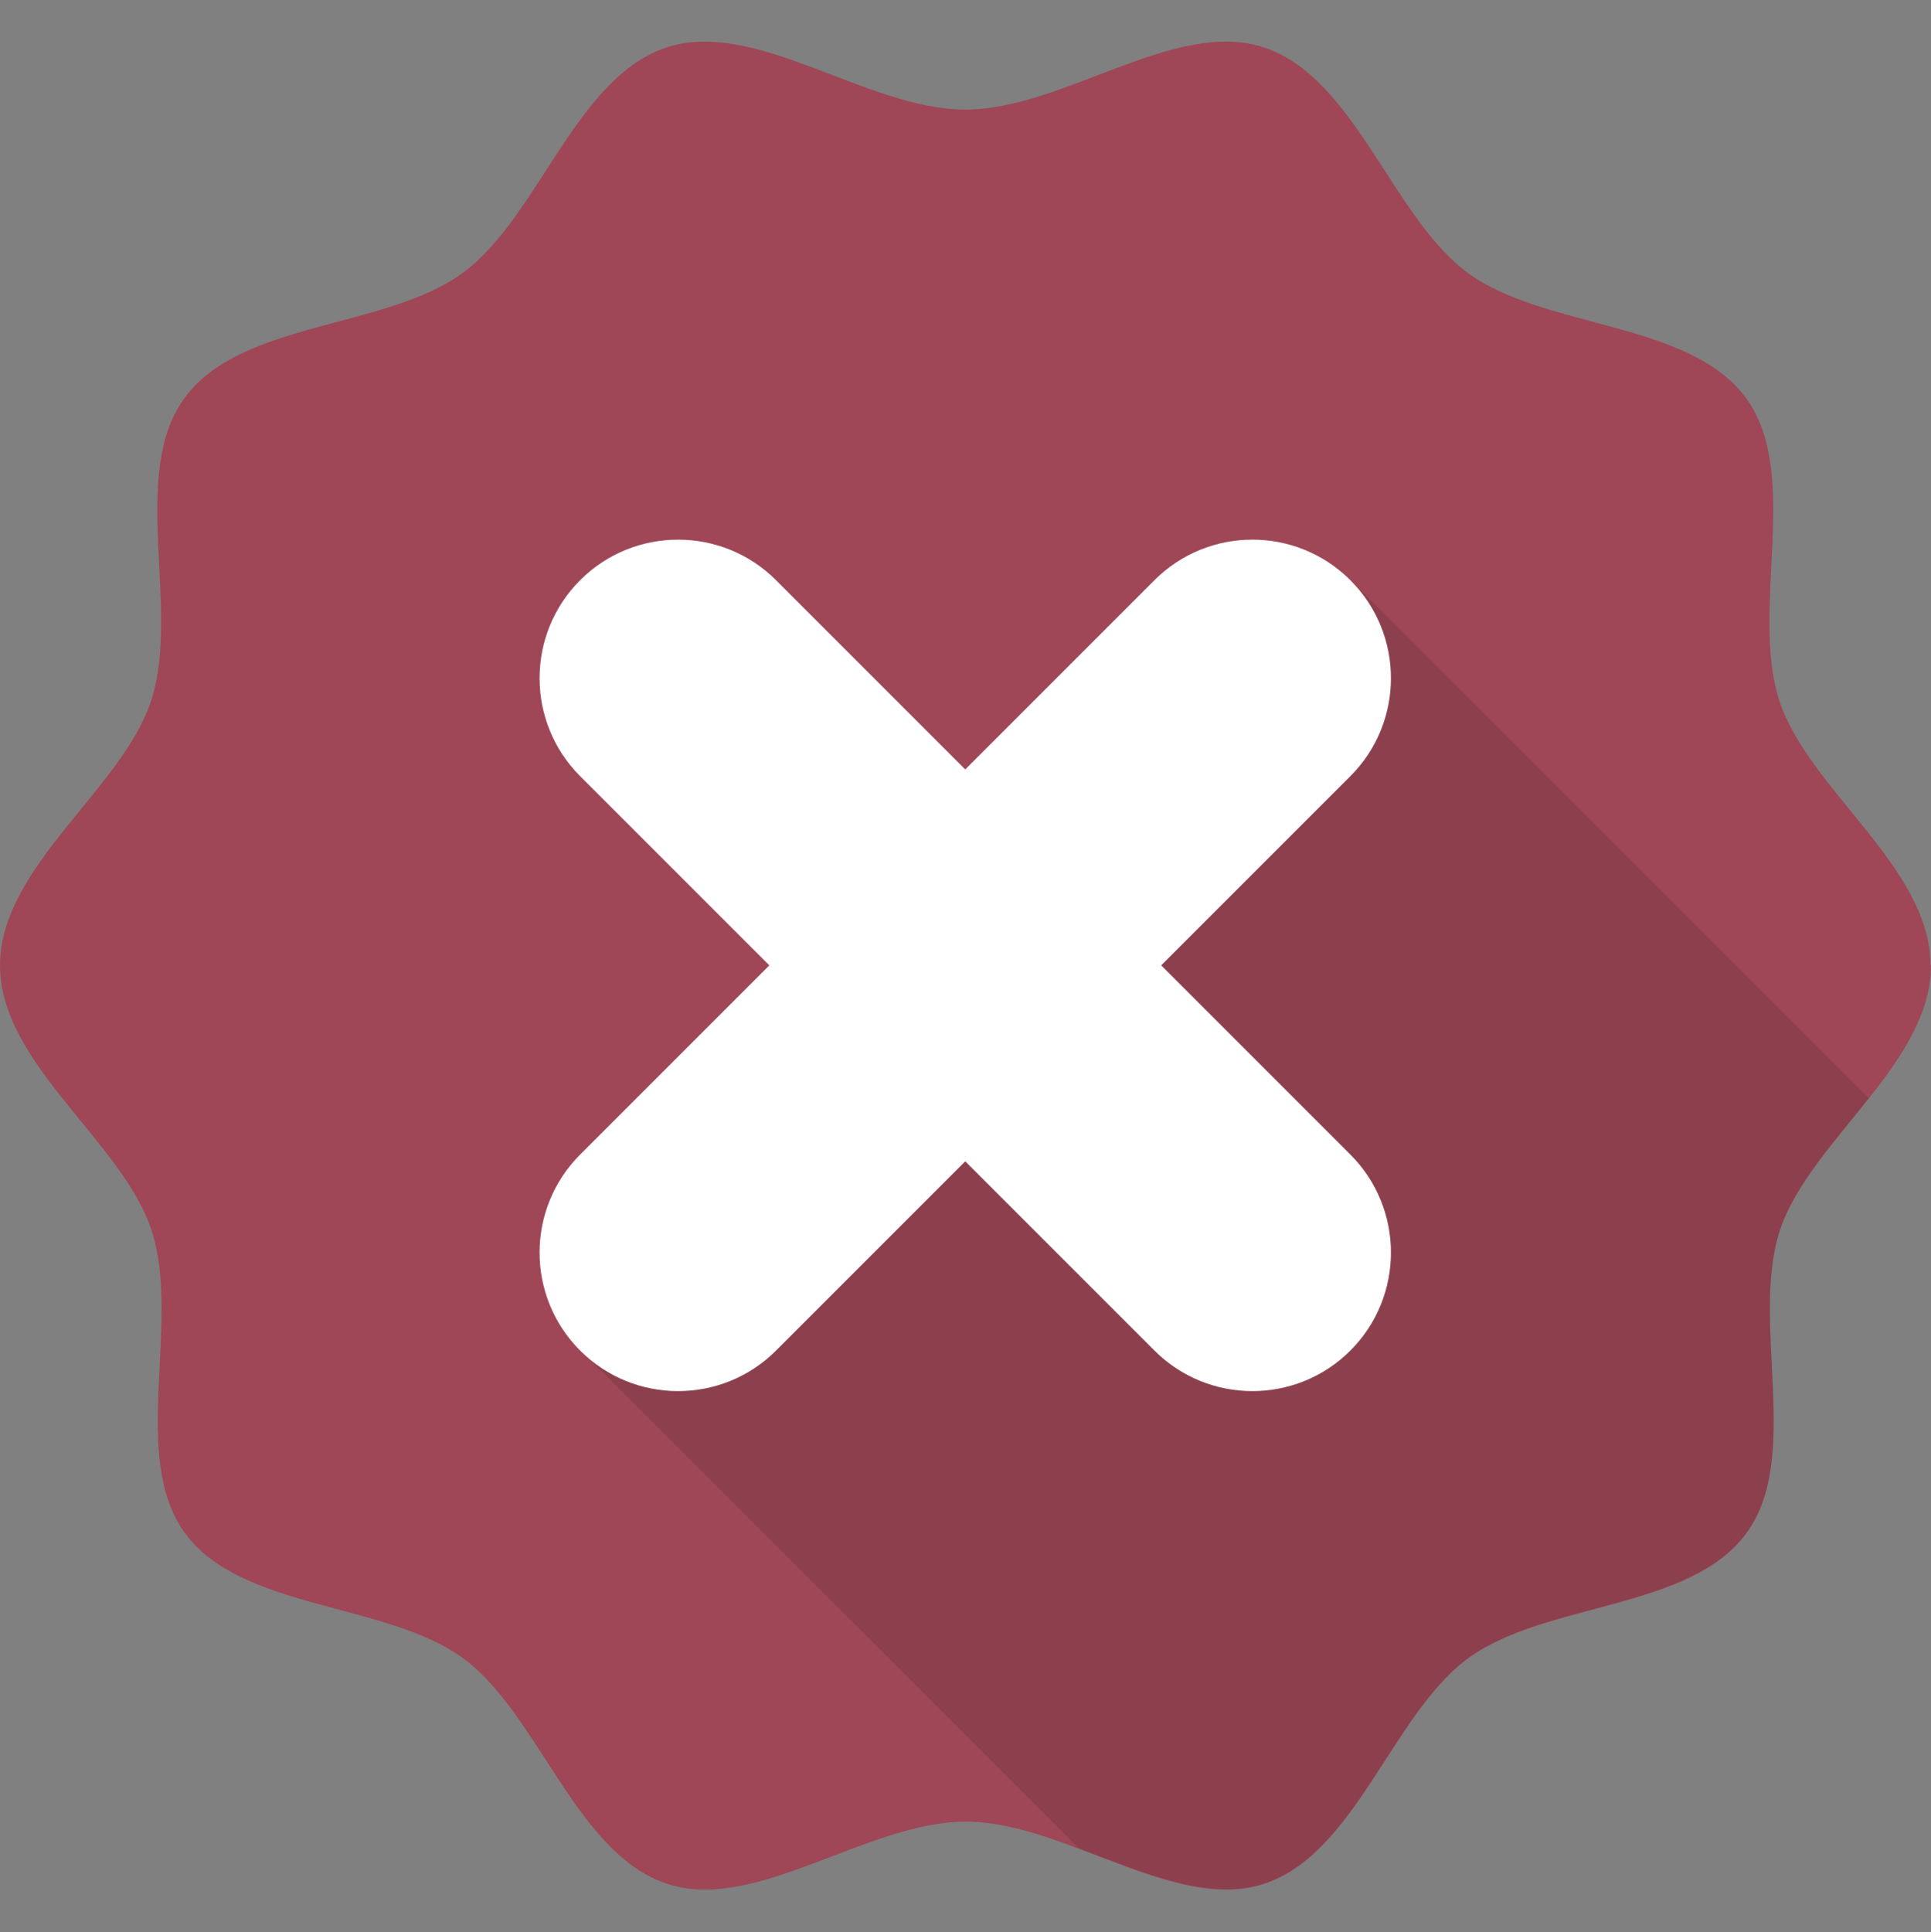 <?xml version="1.0" encoding="UTF-8"?><svg id="Icons" xmlns="http://www.w3.org/2000/svg" viewBox="0 0 40.01 40.03"><rect x="0" y="0" width="40.01" height="40.03" fill="#808080" stroke="none"/><defs><style>.cls-1{fill:#fff;}.cls-2{fill:#9f4756;}.cls-3{fill:#231f20;opacity:.15;}</style></defs><path class="cls-2" d="m40.01,20c0,.99-.6,1.89-1.29,2.76-.72.91-1.53,1.79-1.84,2.73-.62,1.9.46,4.69-.69,6.27-1.16,1.6-4.16,1.43-5.76,2.59-1.58,1.15-2.34,4.06-4.24,4.68-1.16.38-2.5-.23-3.84-.73-.79-.3-1.58-.56-2.34-.56-2.04,0-4.35,1.89-6.18,1.29-1.9-.62-2.66-3.52-4.24-4.68-1.6-1.16-4.59-.99-5.76-2.59-1.15-1.58-.07-4.37-.69-6.27C2.54,23.65,0,22.04,0,20s2.53-3.65,3.13-5.48c.62-1.9-.46-4.69.69-6.27,1.16-1.6,4.16-1.43,5.76-2.59,1.58-1.15,2.34-4.06,4.24-4.68,1.84-.6,4.15,1.29,6.18,1.29s4.34-1.89,6.18-1.29c1.9.62,2.66,3.52,4.24,4.68,1.6,1.16,4.59.99,5.76,2.59,1.15,1.58.07,4.37.69,6.27.6,1.84,3.13,3.45,3.13,5.48Z"/><path class="cls-3" d="m36.88,25.48c-.62,1.9.46,4.69-.69,6.27-1.16,1.6-4.16,1.43-5.76,2.59-1.58,1.15-2.34,4.06-4.24,4.68-1.16.38-2.5-.23-3.84-.73l-10.32-10.32c-1.12-1.12-1.12-2.93,0-4.05l3.92-3.92-3.92-3.92c-.56-.56-.84-1.29-.84-2.03s.28-1.47.84-2.03c1.12-1.12,2.94-1.12,4.06,0l3.92,3.92,3.92-3.92c.56-.56,1.29-.84,2.03-.84s1.47.28,2.03.84l10.73,10.73c-.72.91-1.53,1.79-1.84,2.73Z"/><path class="cls-1" d="m24.06,20l3.92-3.92c1.12-1.12,1.12-2.94,0-4.06h0c-1.12-1.12-2.94-1.12-4.06,0l-3.92,3.92-3.92-3.92c-1.12-1.12-2.94-1.12-4.06,0h0c-1.12,1.12-1.12,2.94,0,4.06l3.92,3.92-3.92,3.92c-1.12,1.12-1.12,2.94,0,4.06h0c1.12,1.12,2.94,1.12,4.06,0l3.92-3.92,3.92,3.92c1.12,1.12,2.94,1.12,4.06,0h0c1.12-1.12,1.12-2.94,0-4.06l-3.92-3.92Z"/></svg>